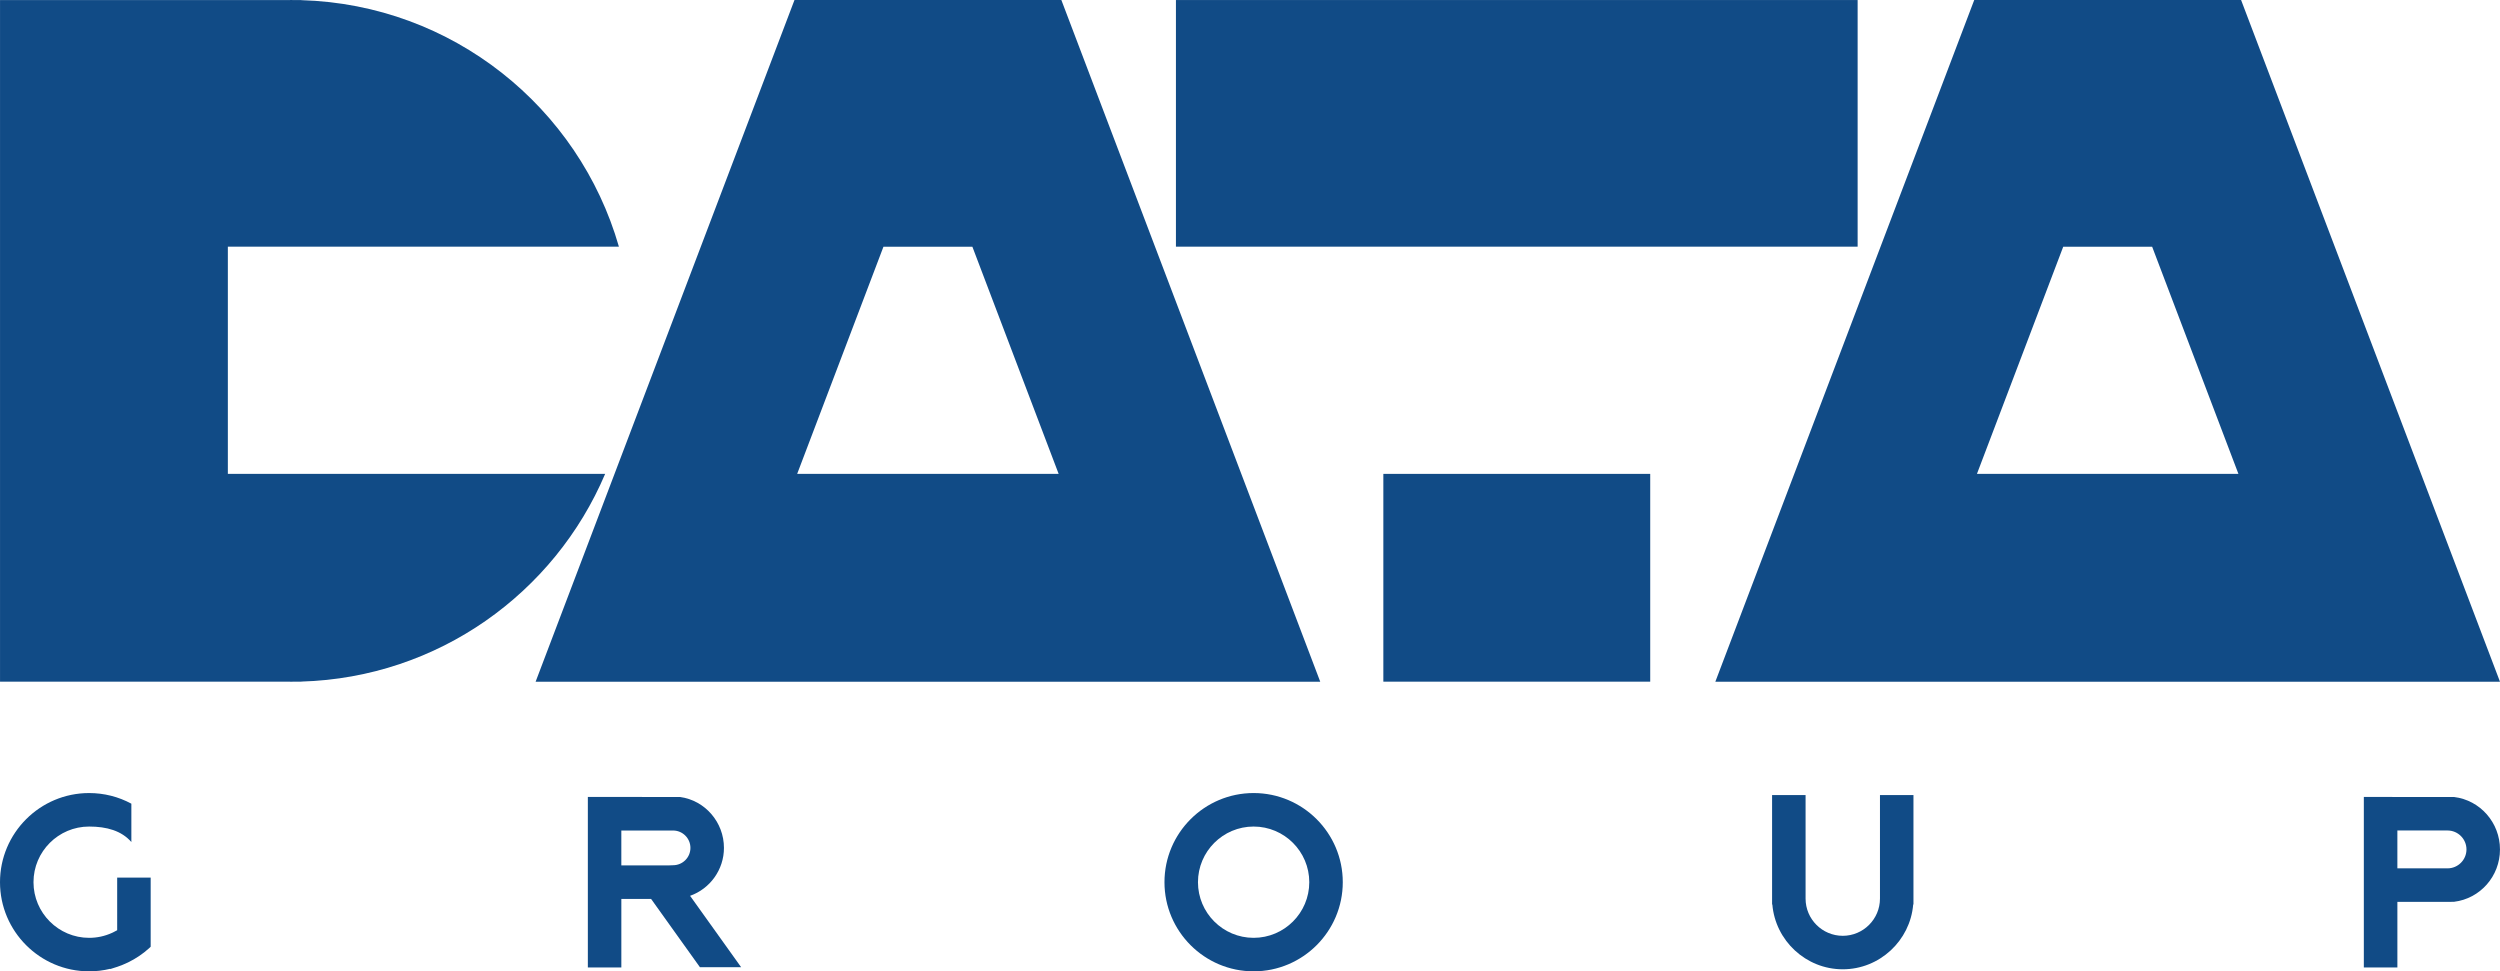 <?xml version="1.0" encoding="utf-8"?>
<!-- Generator: Adobe Illustrator 16.0.0, SVG Export Plug-In . SVG Version: 6.00 Build 0)  -->
<!DOCTYPE svg PUBLIC "-//W3C//DTD SVG 1.1//EN" "http://www.w3.org/Graphics/SVG/1.1/DTD/svg11.dtd">
<svg version="1.1" id="Layer_1" xmlns="http://www.w3.org/2000/svg" xmlns:xlink="http://www.w3.org/1999/xlink" x="0px" y="0px"
	 width="231.225px" height="89.839px" viewBox="0 0 231.225 89.839" enable-background="new 0 0 231.225 89.839"
	 xml:space="preserve">
<g>
	<defs>
		<rect id="SVGID_1_" width="231.225" height="89.839"/>
	</defs>
	<clipPath id="SVGID_2_">
		<use xlink:href="#SVGID_1_"  overflow="visible"/>
	</clipPath>
	<path clip-path="url(#SVGID_2_)" fill="#114B86" d="M21.074,43.829V22.812h36.168C53.541,9.929,41.85,0.425,27.877,0.015V0.004
		h-0.819C27.02,0.004,26.976,0,26.938,0c-0.044,0-0.083,0.004-0.127,0.004H0.002V63.05h26.809c0.044,0,0.083,0.004,0.127,0.004
		c0.038,0,0.082-0.004,0.124-0.004h0.815v-0.011c12.64-0.373,23.411-8.185,28.093-19.21H21.074z"/>
	<polygon clip-path="url(#SVGID_2_)" fill="#114B86" points="171.812,0.003 152.631,0.003 127.947,0.003 108.762,0.003 
		108.762,22.814 171.812,22.814 	"/>
	<rect x="127.946" y="43.829" clip-path="url(#SVGID_2_)" fill="#114B86" width="24.683" height="19.218"/>
	<path clip-path="url(#SVGID_2_)" fill="#114B86" d="M89.936,43.827h-0.247h-7.732H81.71h-7.979l7.979-21.006h8.226l7.978,21.006
		H89.936z M98.166,0.003H73.481l-23.943,63.05h23.943h0.74h23.203h0.742h23.943L98.166,0.003z"/>
	<path clip-path="url(#SVGID_2_)" fill="#114B86" d="M199.052,43.827h-0.248h-7.731h-0.246h-7.979l7.979-21.006h8.226l7.978,21.006
		H199.052z M207.279,0.003h-24.683l-23.945,63.05h23.945h0.74h23.203h0.739h23.945L207.279,0.003z"/>
	<path clip-path="url(#SVGID_2_)" fill="#114B86" d="M173.878,83.112c0,1.897-1.543,3.441-3.441,3.441
		c-1.896,0-3.439-1.544-3.439-3.438v-9.58h-3.098v9.576v0.545h0.025c0.277,3.345,3.109,5.994,6.512,5.994
		c3.404,0,6.238-2.649,6.514-5.994h0.025V73.536h-3.098V83.112z"/>
	<path clip-path="url(#SVGID_2_)" fill="#114B86" d="M66.958,78.422c0-2.378-1.75-4.393-4.059-4.709l-8.529-0.004v15.769h3.098
		v-6.333h2.754l4.515,6.313h3.812l-4.724-6.604C65.676,82.2,66.958,80.433,66.958,78.422 M62.252,80.025l-0.461,0.018h-4.324v-3.229
		h4.785c0.885,0,1.606,0.722,1.606,1.607C63.858,79.307,63.138,80.025,62.252,80.025"/>
	<path clip-path="url(#SVGID_2_)" fill="#114B86" d="M226.977,73.714L226.977,73.714l-8.346-0.004v15.768h3.103v-6.064h4.777
		l0.466-0.008c2.413-0.293,4.246-2.362,4.246-4.841C231.223,76.084,229.39,74.008,226.977,73.714 M226.374,80.314h-4.641v-3.502
		h4.641c0.962,0,1.75,0.788,1.75,1.752S227.336,80.314,226.374,80.314"/>
	<path clip-path="url(#SVGID_2_)" fill="#114B86" d="M115.948,73.349c-4.548,0-8.246,3.697-8.246,8.245
		c0,4.546,3.698,8.245,8.246,8.245c4.547,0,8.245-3.699,8.245-8.245C124.193,77.046,120.495,73.349,115.948,73.349 M115.948,86.74
		c-2.84,0-5.148-2.307-5.148-5.146s2.308-5.147,5.148-5.147c2.839,0,5.147,2.308,5.147,5.147S118.787,86.74,115.948,86.74"/>
	<path clip-path="url(#SVGID_2_)" fill="#114B86" d="M10.838,86.035l-0.017,0.011c-0.124,0.071-0.247,0.134-0.363,0.19l-0.106,0.05
		c-0.667,0.301-1.371,0.455-2.108,0.455c-2.835,0-5.146-2.308-5.146-5.147c0-2.841,2.311-5.146,5.146-5.146
		c1.622,0,3.002,0.387,3.906,1.433v-3.548c-1.195-0.646-2.531-0.983-3.906-0.983C3.701,73.349,0,77.046,0,81.594
		c0,4.546,3.701,8.245,8.244,8.245c0.659,0,1.313-0.078,1.948-0.235v0.026l0.606-0.194c0.142-0.048,0.291-0.098,0.451-0.161
		l0.094-0.039c0.149-0.062,0.3-0.129,0.457-0.203l0.052-0.023c0.709-0.346,1.36-0.784,1.935-1.305l0.149-0.142v-6.392h-3.098V86.035
		z"/>
</g>
</svg>
